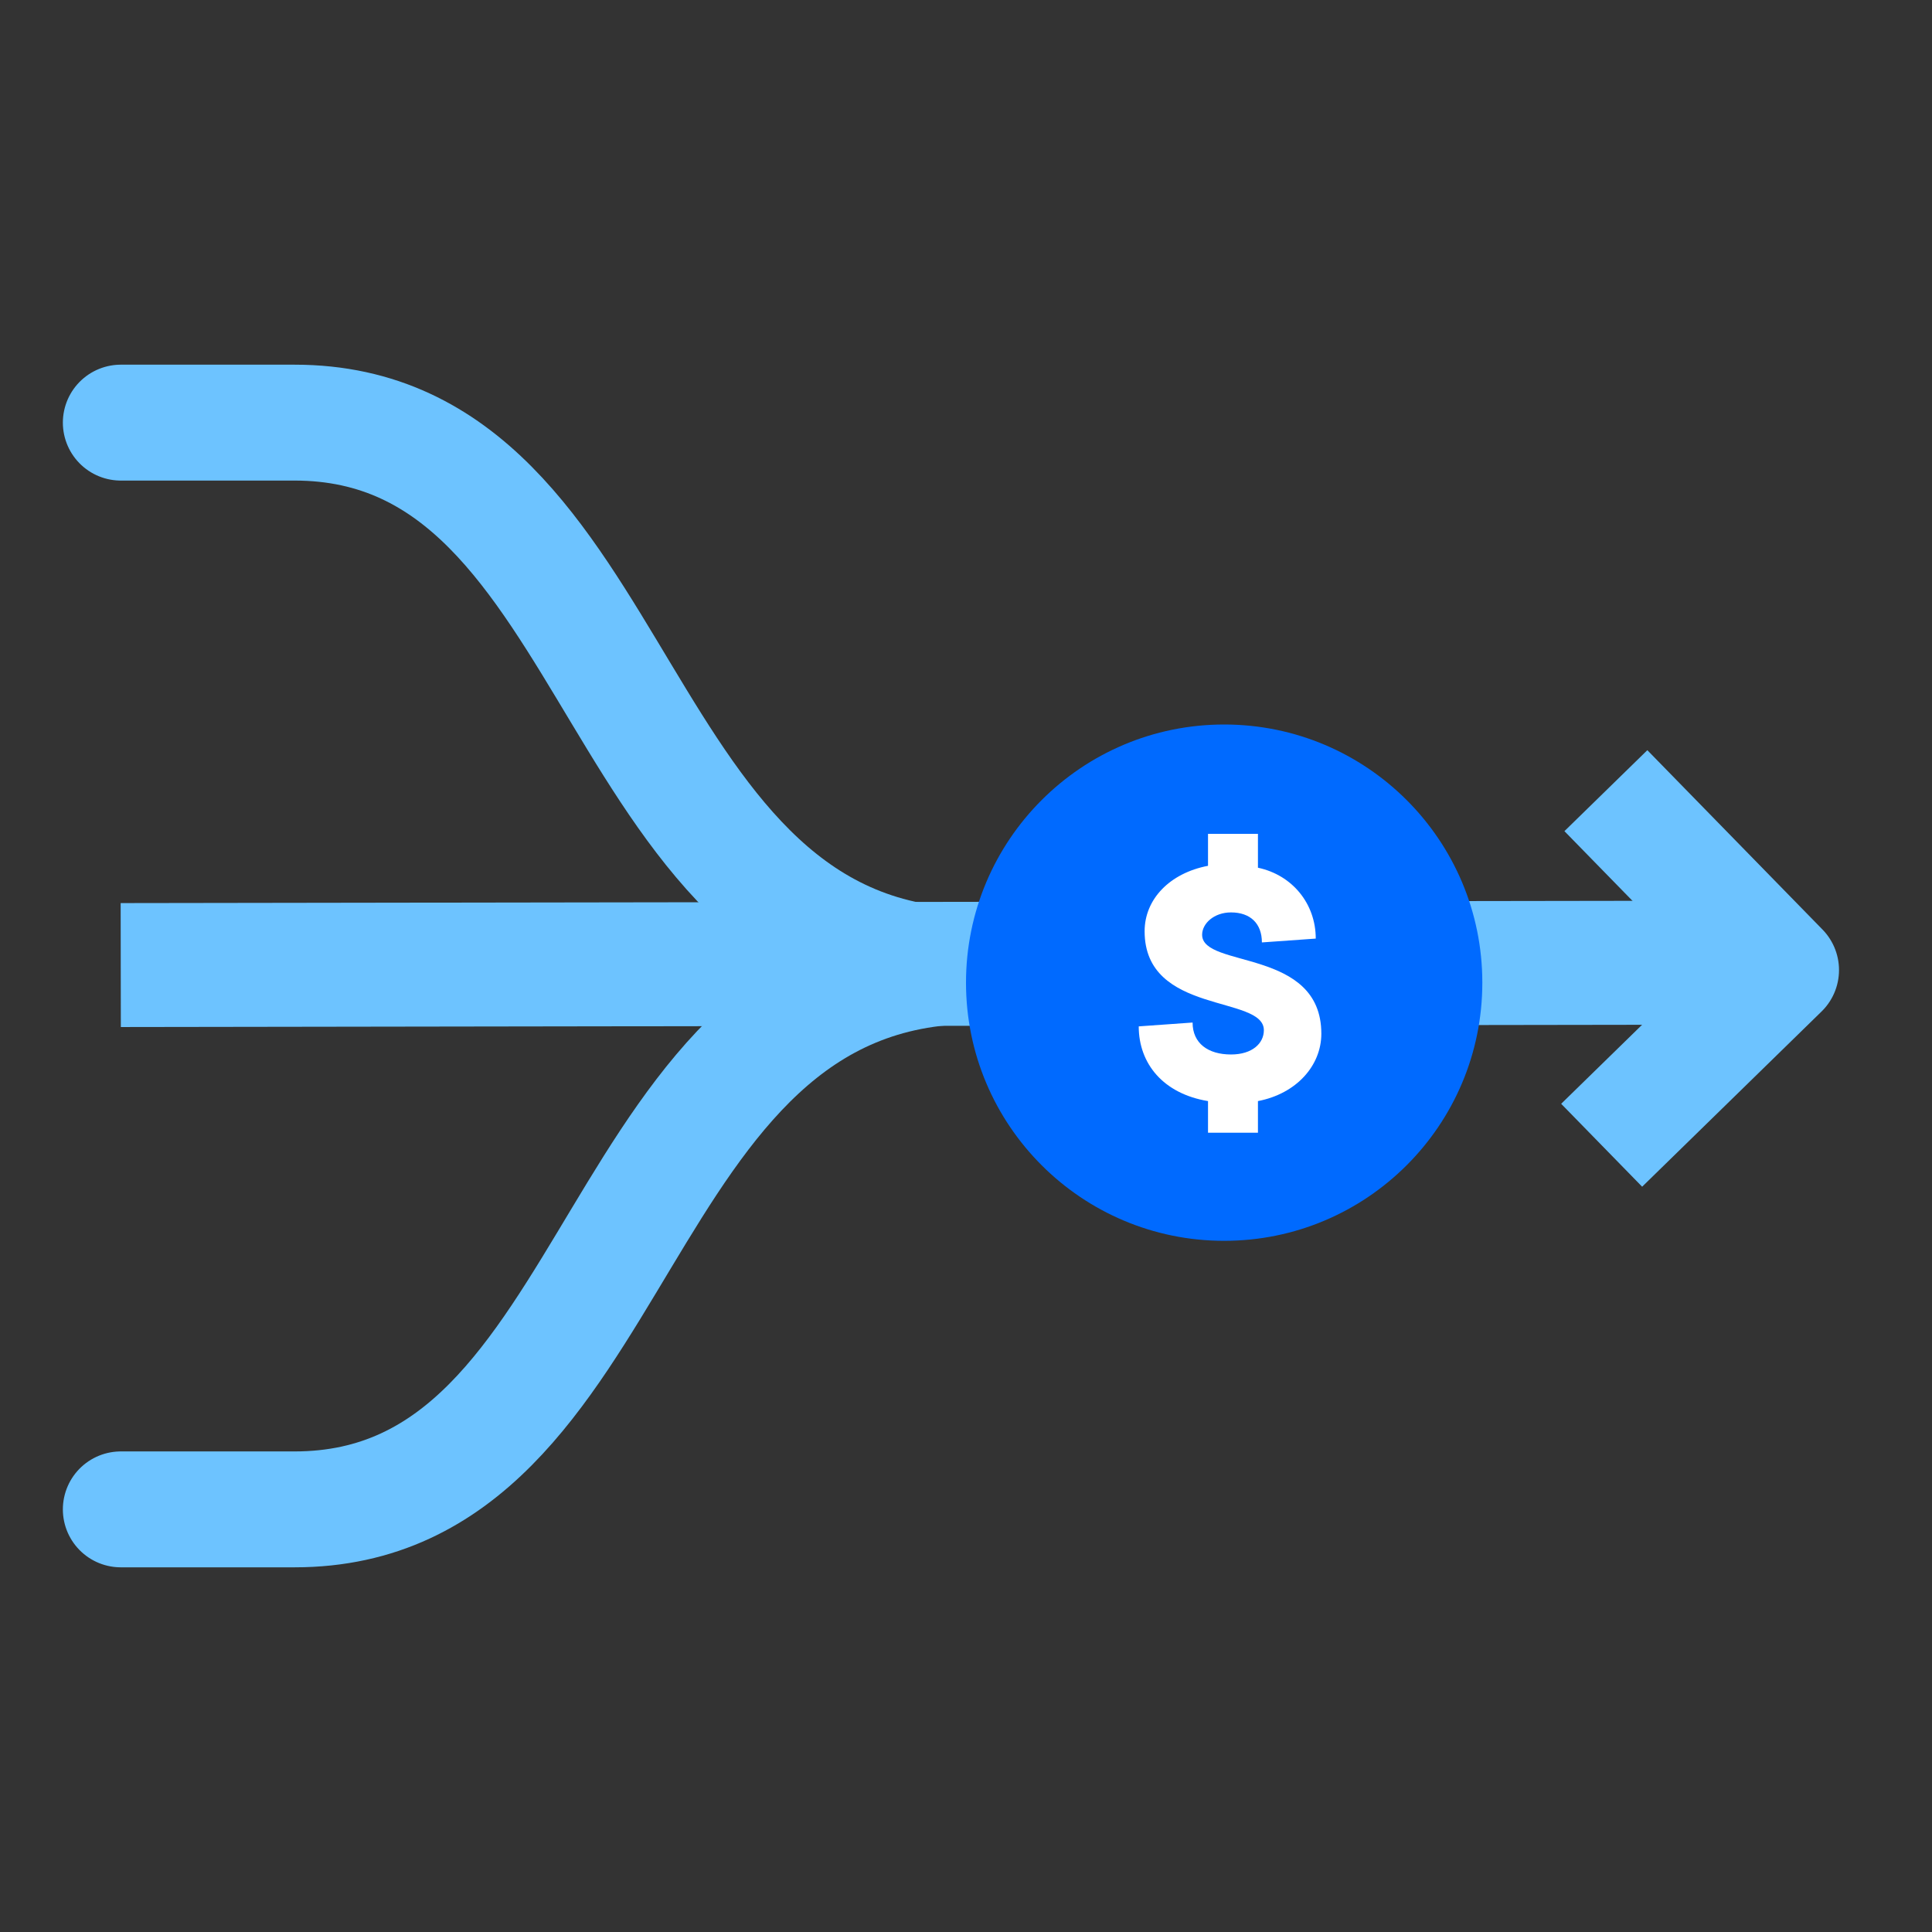 <svg width="64" height="64" viewBox="0 0 64 64" fill="none" xmlns="http://www.w3.org/2000/svg">
<rect x="0" y="0" width="64" height="64" fill="#333333" stroke="none"/>
<path d="M4 31.969L58.087 31.888" stroke="#6DC3FF" stroke-width="4.106"/>
<path d="M7.081 14C7.081 14 -1.389 14 9.758 14C20.905 14 19.988 32 32.308 32C44.628 32 41.695 32 41.695 32" stroke="#6DC3FF" stroke-width="3.839"/>
<path d="M7.081 50C7.081 50 -1.389 50 9.758 50C20.905 50 19.988 32 32.308 32C44.628 32 41.695 32 41.695 32" stroke="#6DC3FF" stroke-width="3.839"/>
<circle cx="40.552" cy="32.552" r="8.552" fill="#006AFF"/>
<path d="M40.017 37.522H41.671V36.475C42.944 36.231 43.771 35.301 43.771 34.243C43.771 31.398 39.822 32.086 39.822 30.965C39.822 30.595 40.213 30.225 40.779 30.225C41.421 30.225 41.802 30.595 41.802 31.219L43.586 31.092C43.586 29.939 42.813 28.987 41.671 28.744V27.623H40.017V28.681C38.744 28.924 37.917 29.791 37.917 30.849C37.917 33.63 41.867 32.953 41.867 34.127C41.867 34.56 41.486 34.931 40.779 34.931C40.017 34.931 39.506 34.56 39.506 33.873L37.722 34C37.722 35.237 38.538 36.231 40.017 36.475V37.522Z" fill="white"/>
<path d="M53.057 37.938L59 32.134L53.197 26.192" stroke="#6DC3FF" stroke-width="3.839" stroke-linejoin="round"/>
</svg>
